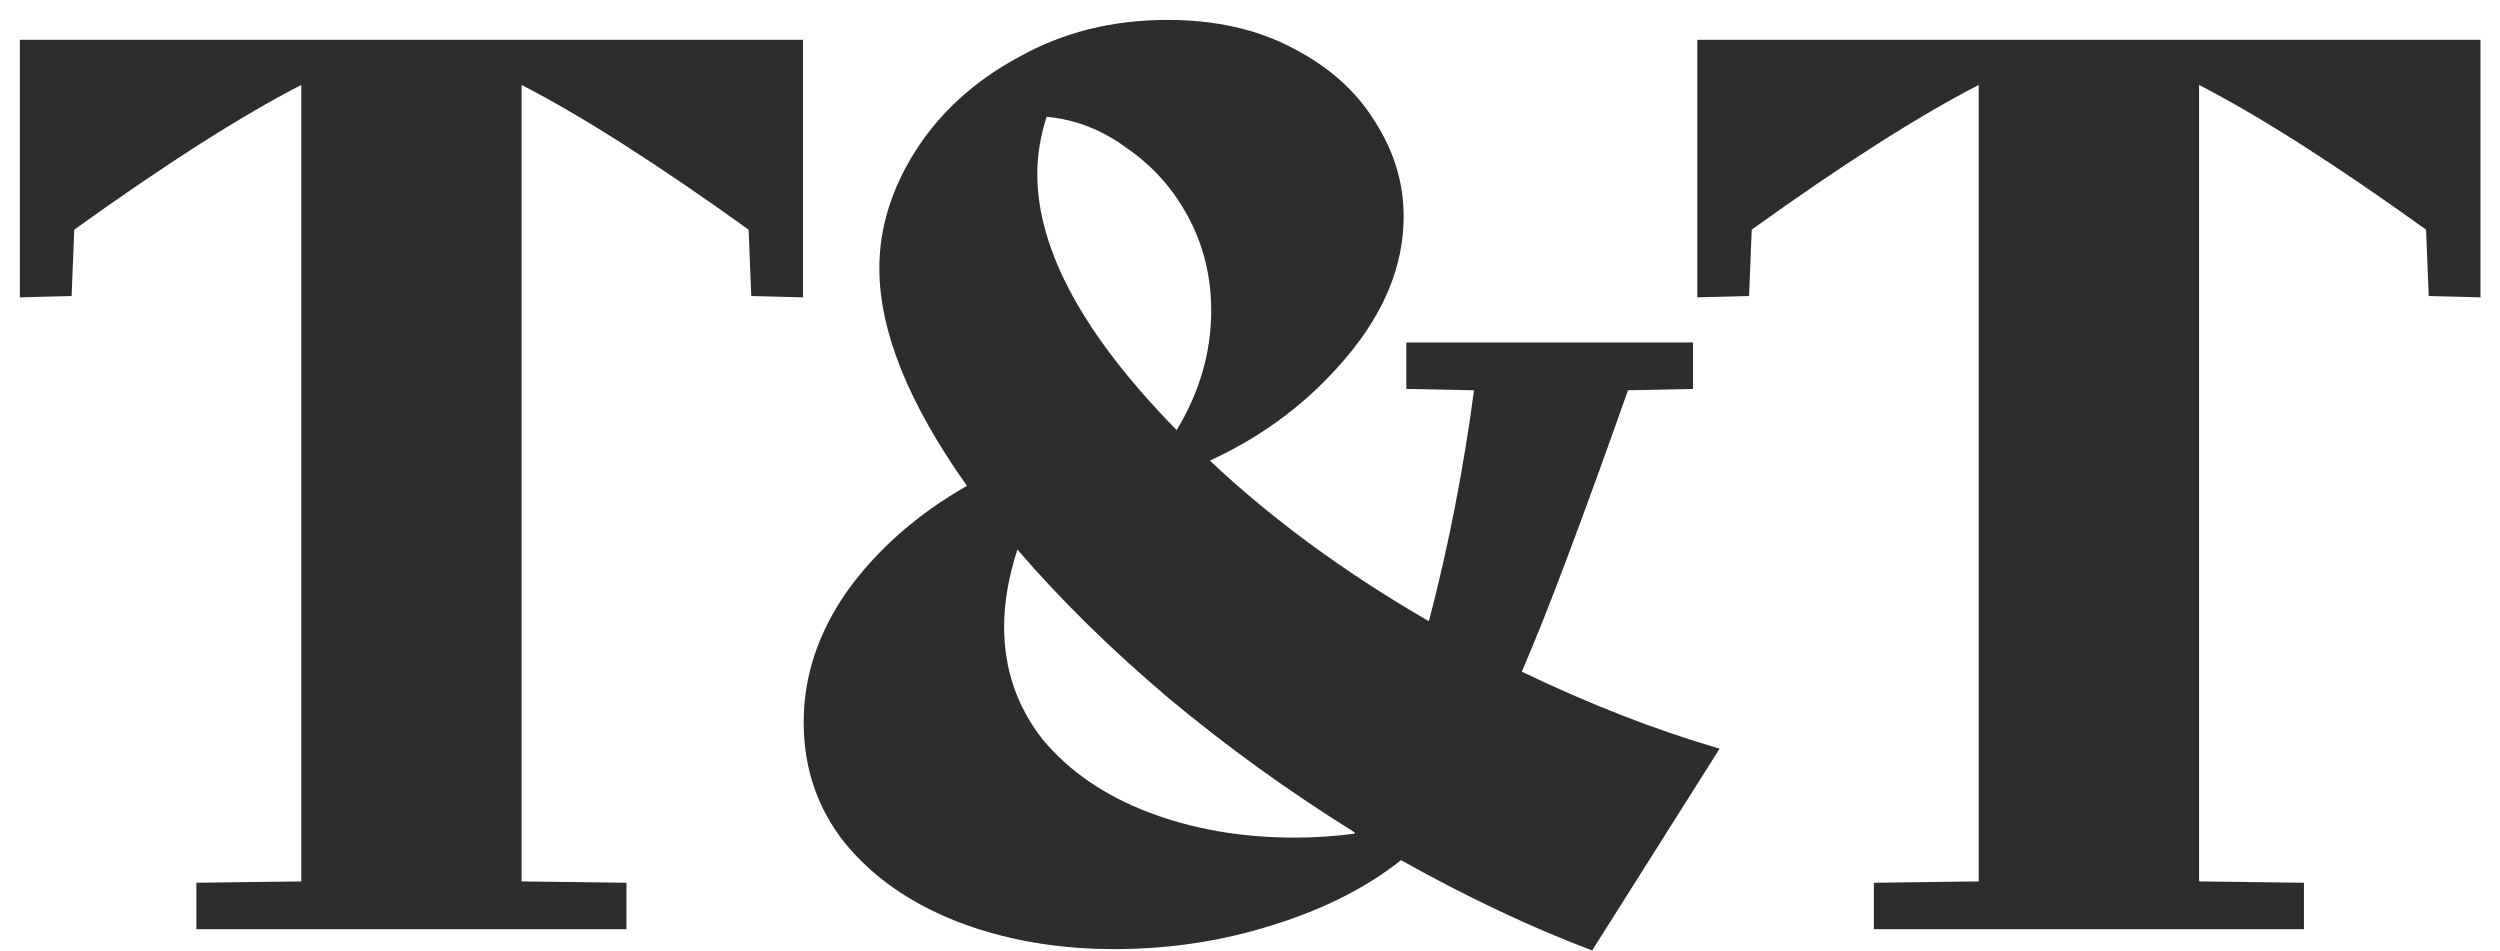 <svg width="113" height="43" viewBox="0 0 113 43" fill="none" xmlns="http://www.w3.org/2000/svg">
<path d="M36.297 1.8V13.44L33.957 13.38L33.837 10.38C29.717 7.42 26.297 5.24 23.577 3.84V39.84L28.317 39.9V42H8.877V39.9L13.617 39.84V3.84C10.897 5.24 7.477 7.42 3.357 10.38L3.237 13.38L0.897 13.44V1.8H36.297ZM71.966 42.96C69.206 41.92 66.326 40.56 63.326 38.88C61.766 40.12 59.826 41.1 57.506 41.82C55.226 42.54 52.846 42.9 50.366 42.9C47.766 42.9 45.386 42.48 43.226 41.64C41.106 40.8 39.426 39.62 38.186 38.1C36.946 36.54 36.326 34.72 36.326 32.64C36.326 30.56 36.986 28.58 38.306 26.7C39.666 24.82 41.466 23.24 43.706 21.96C41.066 18.24 39.746 14.96 39.746 12.12C39.746 10.32 40.286 8.56 41.366 6.84C42.486 5.08 44.046 3.66 46.046 2.58C48.046 1.46 50.286 0.9 52.766 0.9C54.926 0.9 56.806 1.32 58.406 2.16C60.046 3 61.286 4.1 62.126 5.46C63.006 6.82 63.446 8.26 63.446 9.78C63.446 11.98 62.586 14.1 60.866 16.14C59.186 18.14 57.126 19.7 54.686 20.82C57.486 23.46 60.786 25.88 64.586 28.08C65.466 24.72 66.146 21.24 66.626 17.64L63.566 17.58V15.48H76.526V17.58L73.586 17.64C71.466 23.64 69.866 27.88 68.786 30.36C71.866 31.84 74.846 33 77.726 33.84L71.966 42.96ZM54.746 14.04C54.746 12.52 54.406 11.12 53.726 9.84C53.046 8.56 52.126 7.52 50.966 6.72C49.846 5.88 48.626 5.4 47.306 5.28C47.026 6.16 46.886 7.02 46.886 7.86C46.886 11.3 48.986 15.16 53.186 19.44C54.226 17.72 54.746 15.92 54.746 14.04ZM61.226 37.62C58.266 35.78 55.466 33.76 52.826 31.56C50.226 29.36 47.946 27.12 45.986 24.84C45.586 26.08 45.386 27.24 45.386 28.32C45.386 30.24 45.966 31.94 47.126 33.42C48.326 34.86 49.926 35.96 51.926 36.72C53.926 37.48 56.126 37.86 58.526 37.86C59.446 37.86 60.346 37.8 61.226 37.68V37.62ZM112.118 1.8V13.44L109.778 13.38L109.658 10.38C105.538 7.42 102.118 5.24 99.398 3.84V39.84L104.138 39.9V42H84.698V39.9L89.438 39.84V3.84C86.718 5.24 83.298 7.42 79.178 10.38L79.058 13.38L76.718 13.44V1.8H112.118Z" fill="#2D2D2D"/>
</svg>

